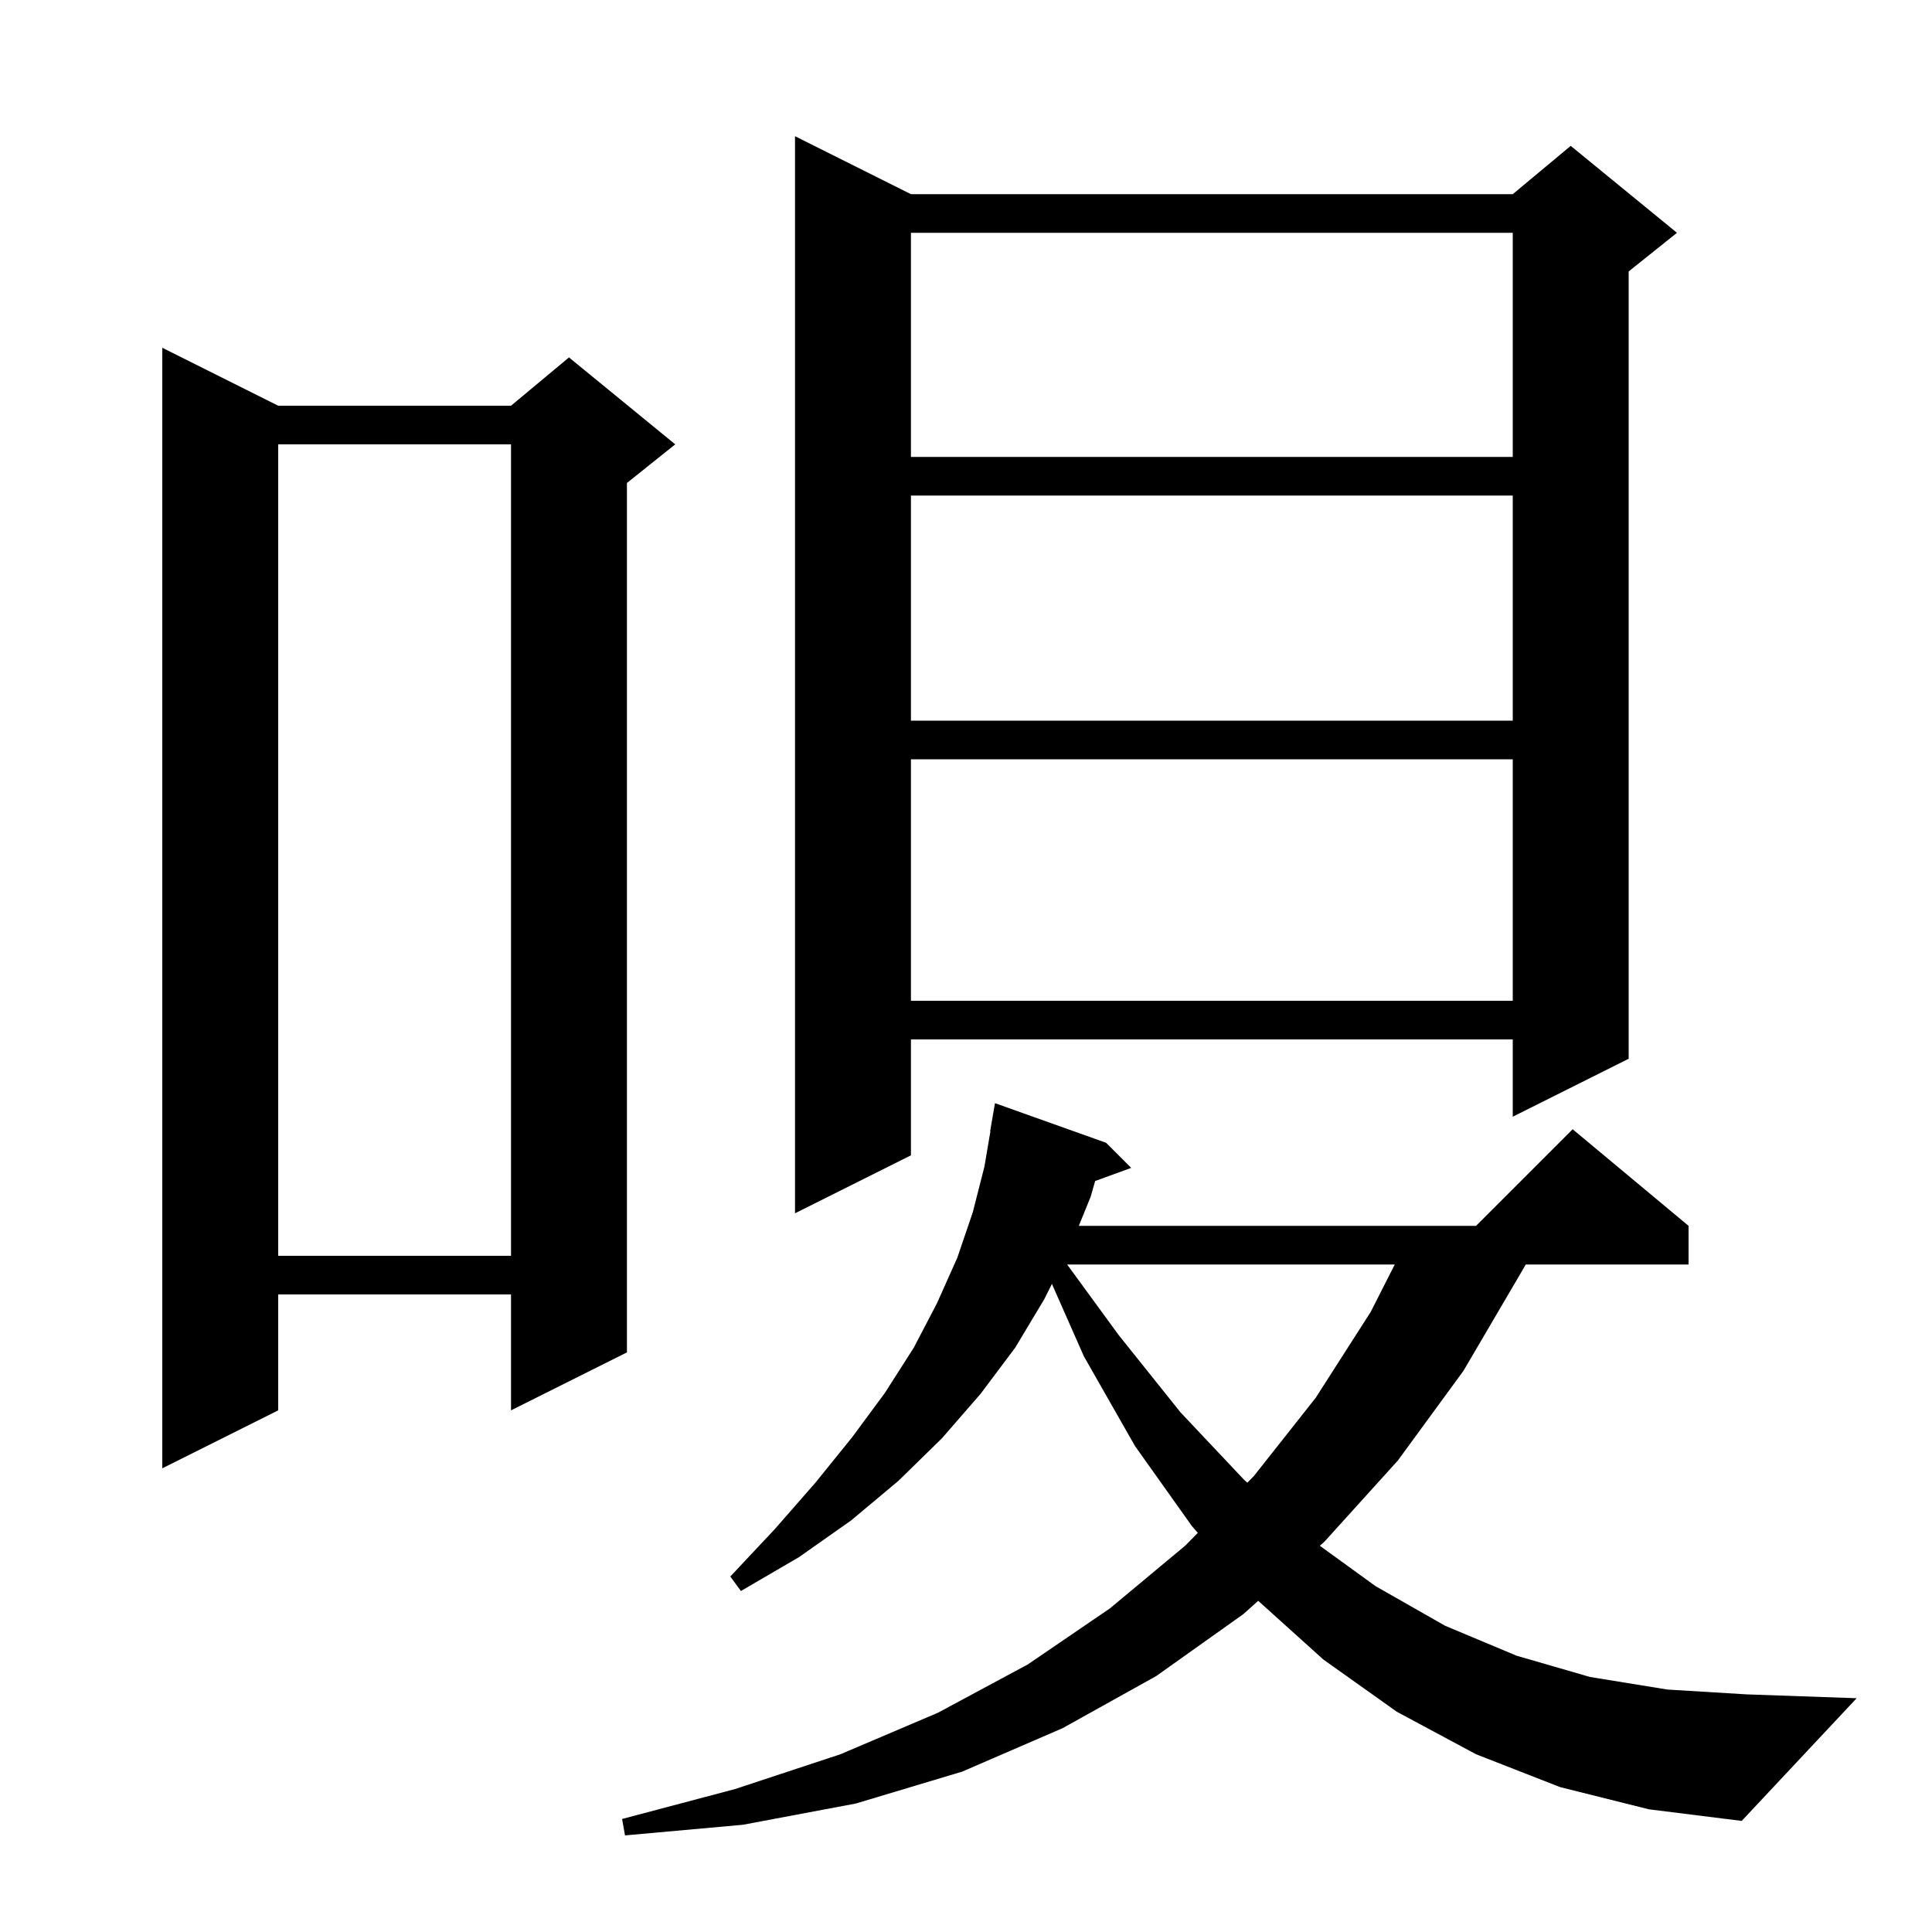 <svg xmlns="http://www.w3.org/2000/svg" xmlns:xlink="http://www.w3.org/1999/xlink" version="1.1" baseProfile="full" viewBox="0 0 200 200" width="200" height="200">
<g fill="black">
<path d="M 161.5 185.0 L 152.8 181.6 L 144.6 177.2 L 137.0 171.8 L 130.25 165.716 L 128.7 167.1 L 119.7 173.5 L 110.0 178.9 L 99.6 183.4 L 88.6 186.7 L 76.9 188.9 L 64.7 190.0 L 64.4 188.3 L 76.1 185.2 L 87.0 181.6 L 97.1 177.3 L 106.4 172.3 L 114.9 166.5 L 122.7 160.0 L 123.999 158.682 L 123.4 158.0 L 117.5 149.7 L 112.2 140.4 L 108.895 132.909 L 108.1 134.5 L 105.1 139.5 L 101.5 144.3 L 97.5 148.9 L 93.0 153.3 L 88.1 157.4 L 82.7 161.2 L 76.7 164.7 L 75.6 163.2 L 80.2 158.3 L 84.4 153.5 L 88.2 148.8 L 91.6 144.2 L 94.6 139.5 L 97.0 134.9 L 99.1 130.2 L 100.7 125.5 L 101.9 120.8 L 102.529 117.103 L 102.5 117.1 L 103.0 114.2 L 114.5 118.3 L 117.1 120.9 L 113.37 122.257 L 112.9 123.9 L 111.678 126.9 L 152.8 126.9 L 162.8 116.9 L 174.8 126.9 L 174.8 130.9 L 157.946 130.9 L 157.6 131.5 L 151.5 141.9 L 144.7 151.2 L 137.1 159.6 L 136.63 160.019 L 142.4 164.2 L 149.6 168.3 L 157.0 171.4 L 164.6 173.6 L 172.6 174.9 L 180.8 175.4 L 192.2 175.8 L 180.3 188.5 L 170.7 187.3 Z M 110.469 130.9 L 115.8 138.2 L 122.2 146.2 L 128.8 153.2 L 129.122 153.488 L 129.8 152.8 L 136.2 144.7 L 141.9 135.8 L 144.386 130.9 Z M 28.8 42.0 L 52.9 42.0 L 58.9 37.0 L 69.9 46.0 L 64.9 50.0 L 64.9 140.0 L 52.9 146.0 L 52.9 134.0 L 28.8 134.0 L 28.8 146.0 L 16.8 152.0 L 16.8 36.0 Z M 28.8 46.0 L 28.8 130.0 L 52.9 130.0 L 52.9 46.0 Z M 94.3 20.1 L 156.6 20.1 L 162.6 15.1 L 173.6 24.1 L 168.6 28.1 L 168.6 109.6 L 156.6 115.6 L 156.6 107.6 L 94.3 107.6 L 94.3 119.6 L 82.3 125.6 L 82.3 14.1 Z M 94.3 78.6 L 94.3 103.6 L 156.6 103.6 L 156.6 78.6 Z M 94.3 51.3 L 94.3 74.6 L 156.6 74.6 L 156.6 51.3 Z M 94.3 24.1 L 94.3 47.3 L 156.6 47.3 L 156.6 24.1 Z " />
</g>
</svg>
